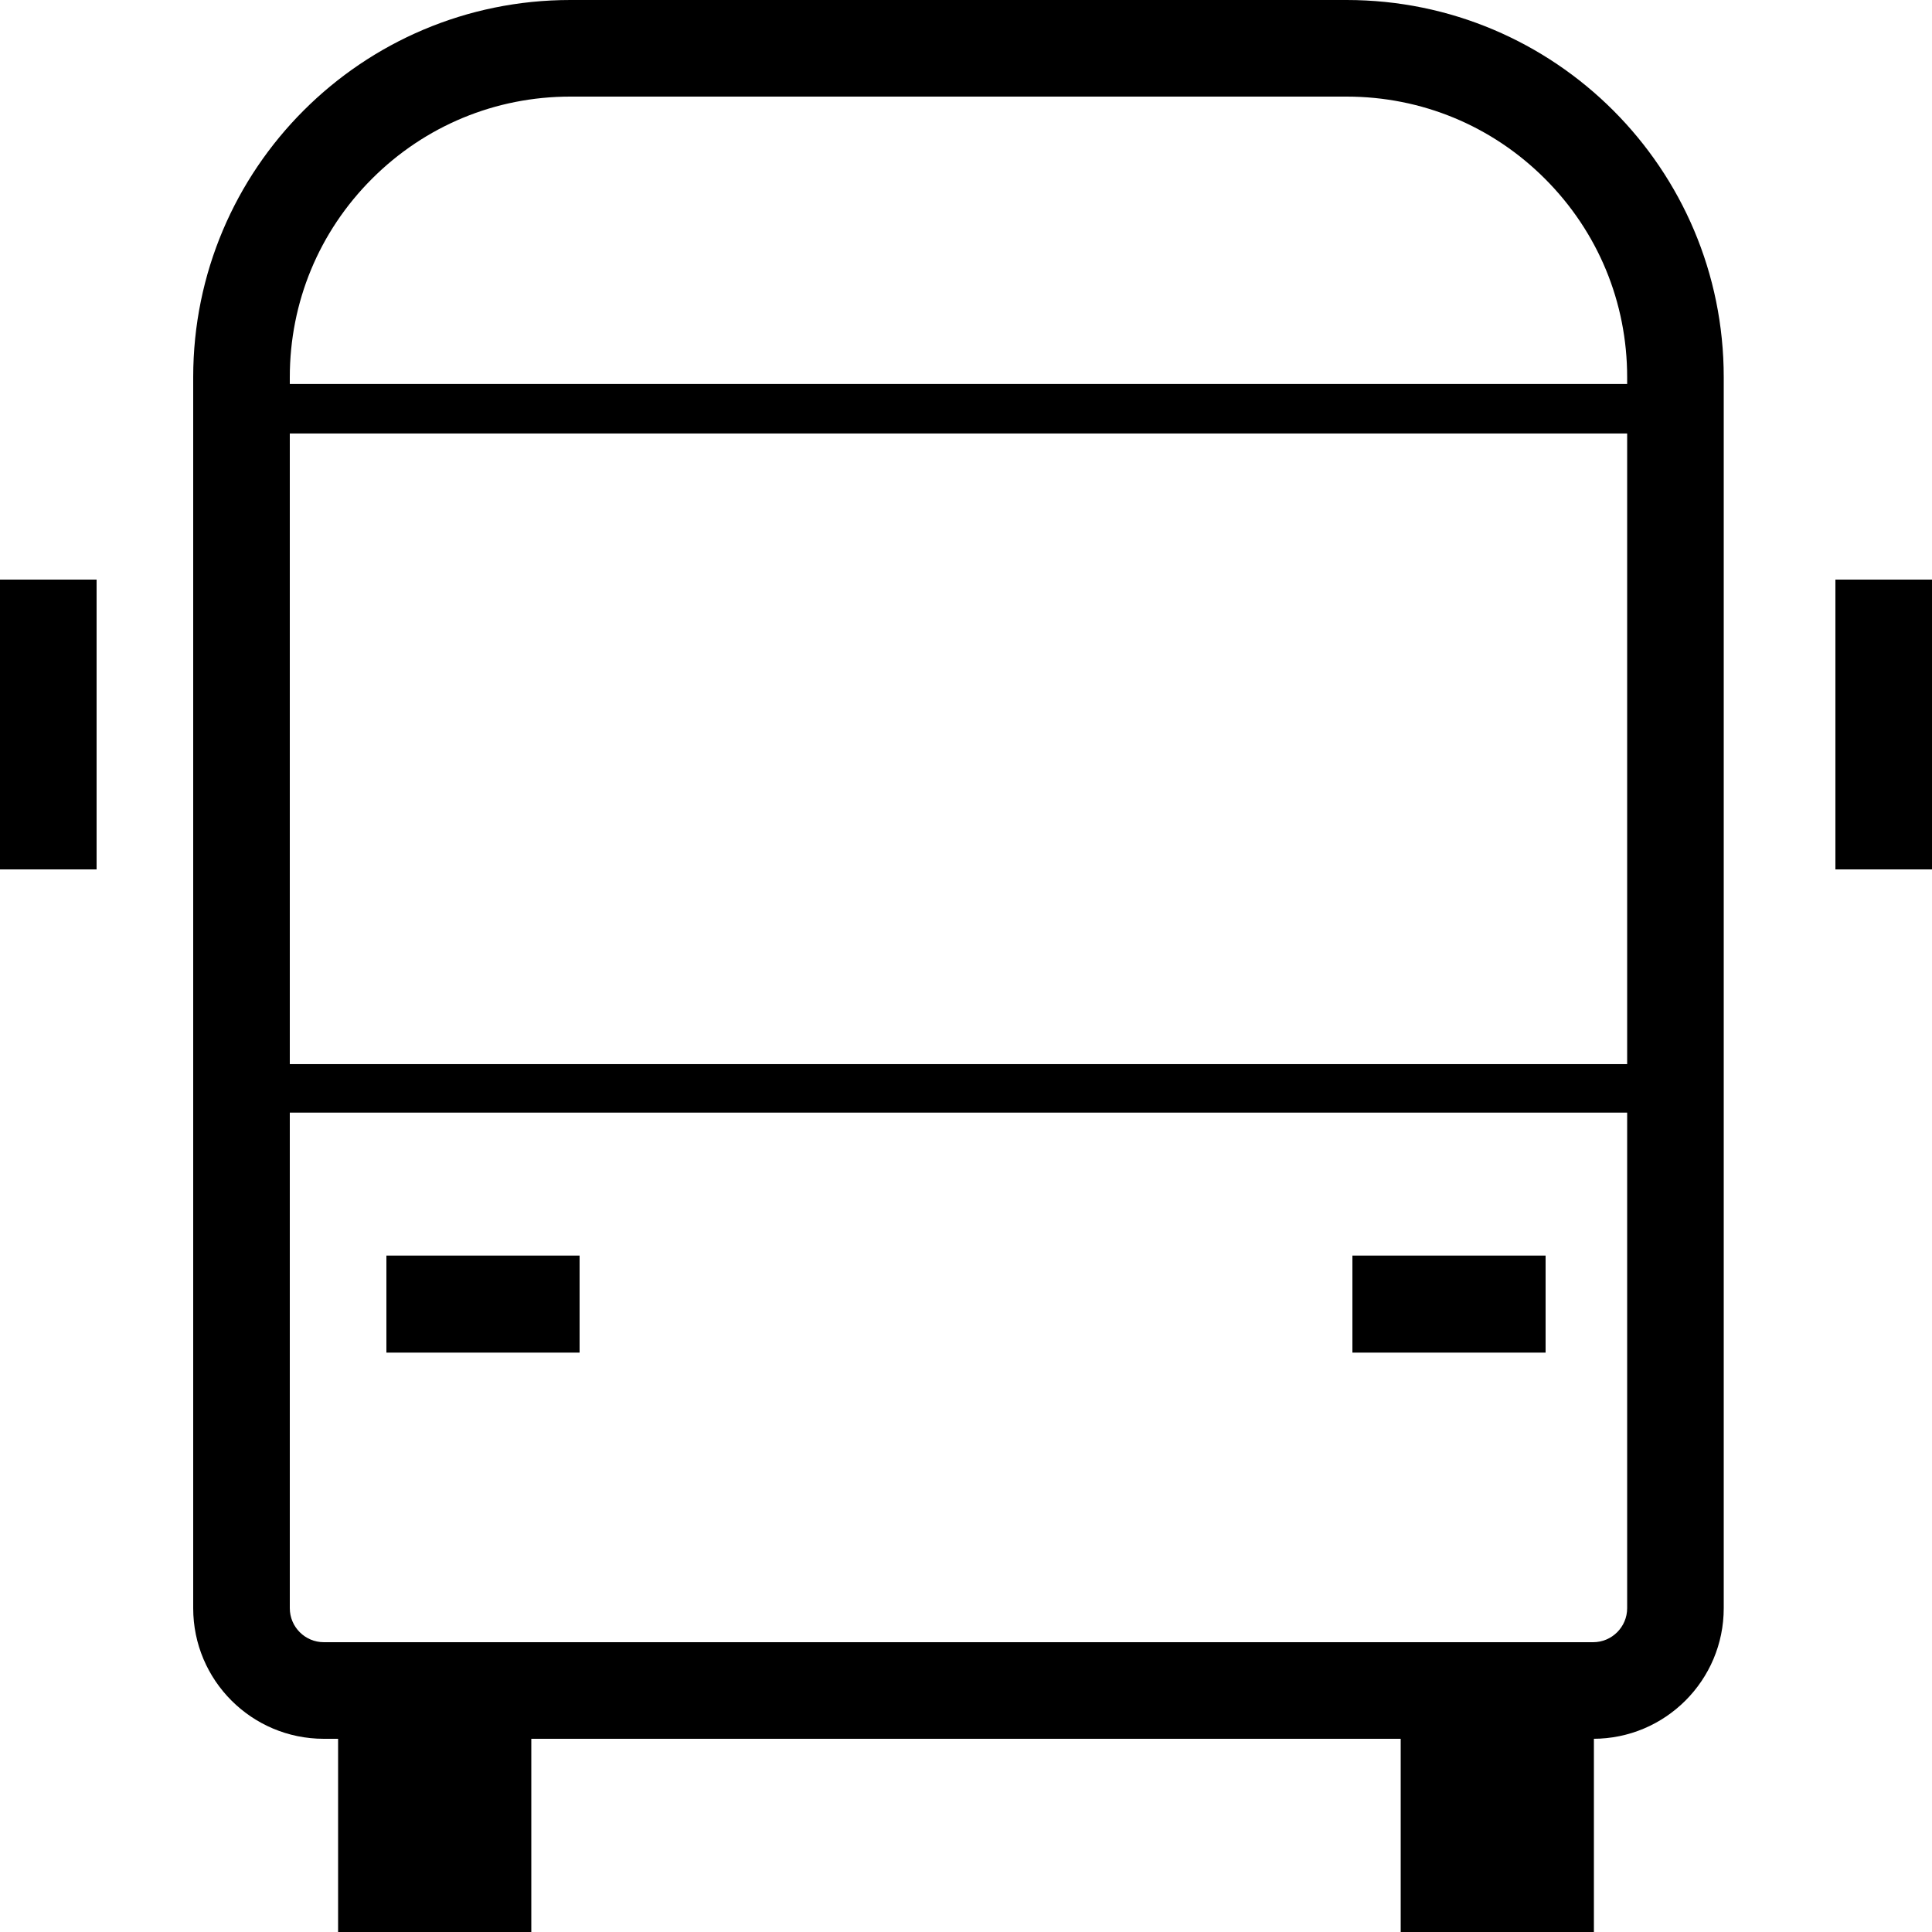 <?xml version="1.0" encoding="UTF-8"?>
<svg id="Layer_2" data-name="Layer 2" xmlns="http://www.w3.org/2000/svg" viewBox="0 0 1080 1080">
  <rect x="0" y="324" width="54" height="162"/>
  <rect x="189" y="918" width="108" height="162"/>
  <rect x="783" y="918" width="108" height="162"/>
  <rect x="1026" y="324" width="54" height="162"/>
  <path d="M752.75,54c41.89,0,81.28,16.31,110.9,45.94,29.62,29.62,45.94,69.01,45.94,110.9v688.14c0,10.49-8.53,19.02-19.02,19.02H181.02c-10.49,0-19.02-8.53-19.02-19.02V210.84c0-41.89,16.31-81.28,45.94-110.9,29.62-29.62,69.01-45.94,110.9-45.94h433.92M752.75,0h-433.92C202.39,0,108,94.39,108,210.84v688.14c0,40.33,32.69,73.02,73.02,73.02h709.54c40.33,0,73.02-32.69,73.02-73.02V210.84C963.59,94.39,869.19,0,752.75,0h0Z"/>
  <polygon points="950.28 214.65 108 214.65 108 242.32 950.28 242.32 950.28 214.65 950.28 214.65"/>
  <polygon points="950.28 594.85 108 594.85 108 621.96 950.28 621.96 950.28 594.85 950.28 594.85"/>
  <polygon points="324 701.88 216 701.88 216 756.12 324 756.12 324 701.88 324 701.88"/>
  <polygon points="864 701.88 756 701.88 756 756.12 864 756.12 864 701.88 864 701.88"/>
</svg>